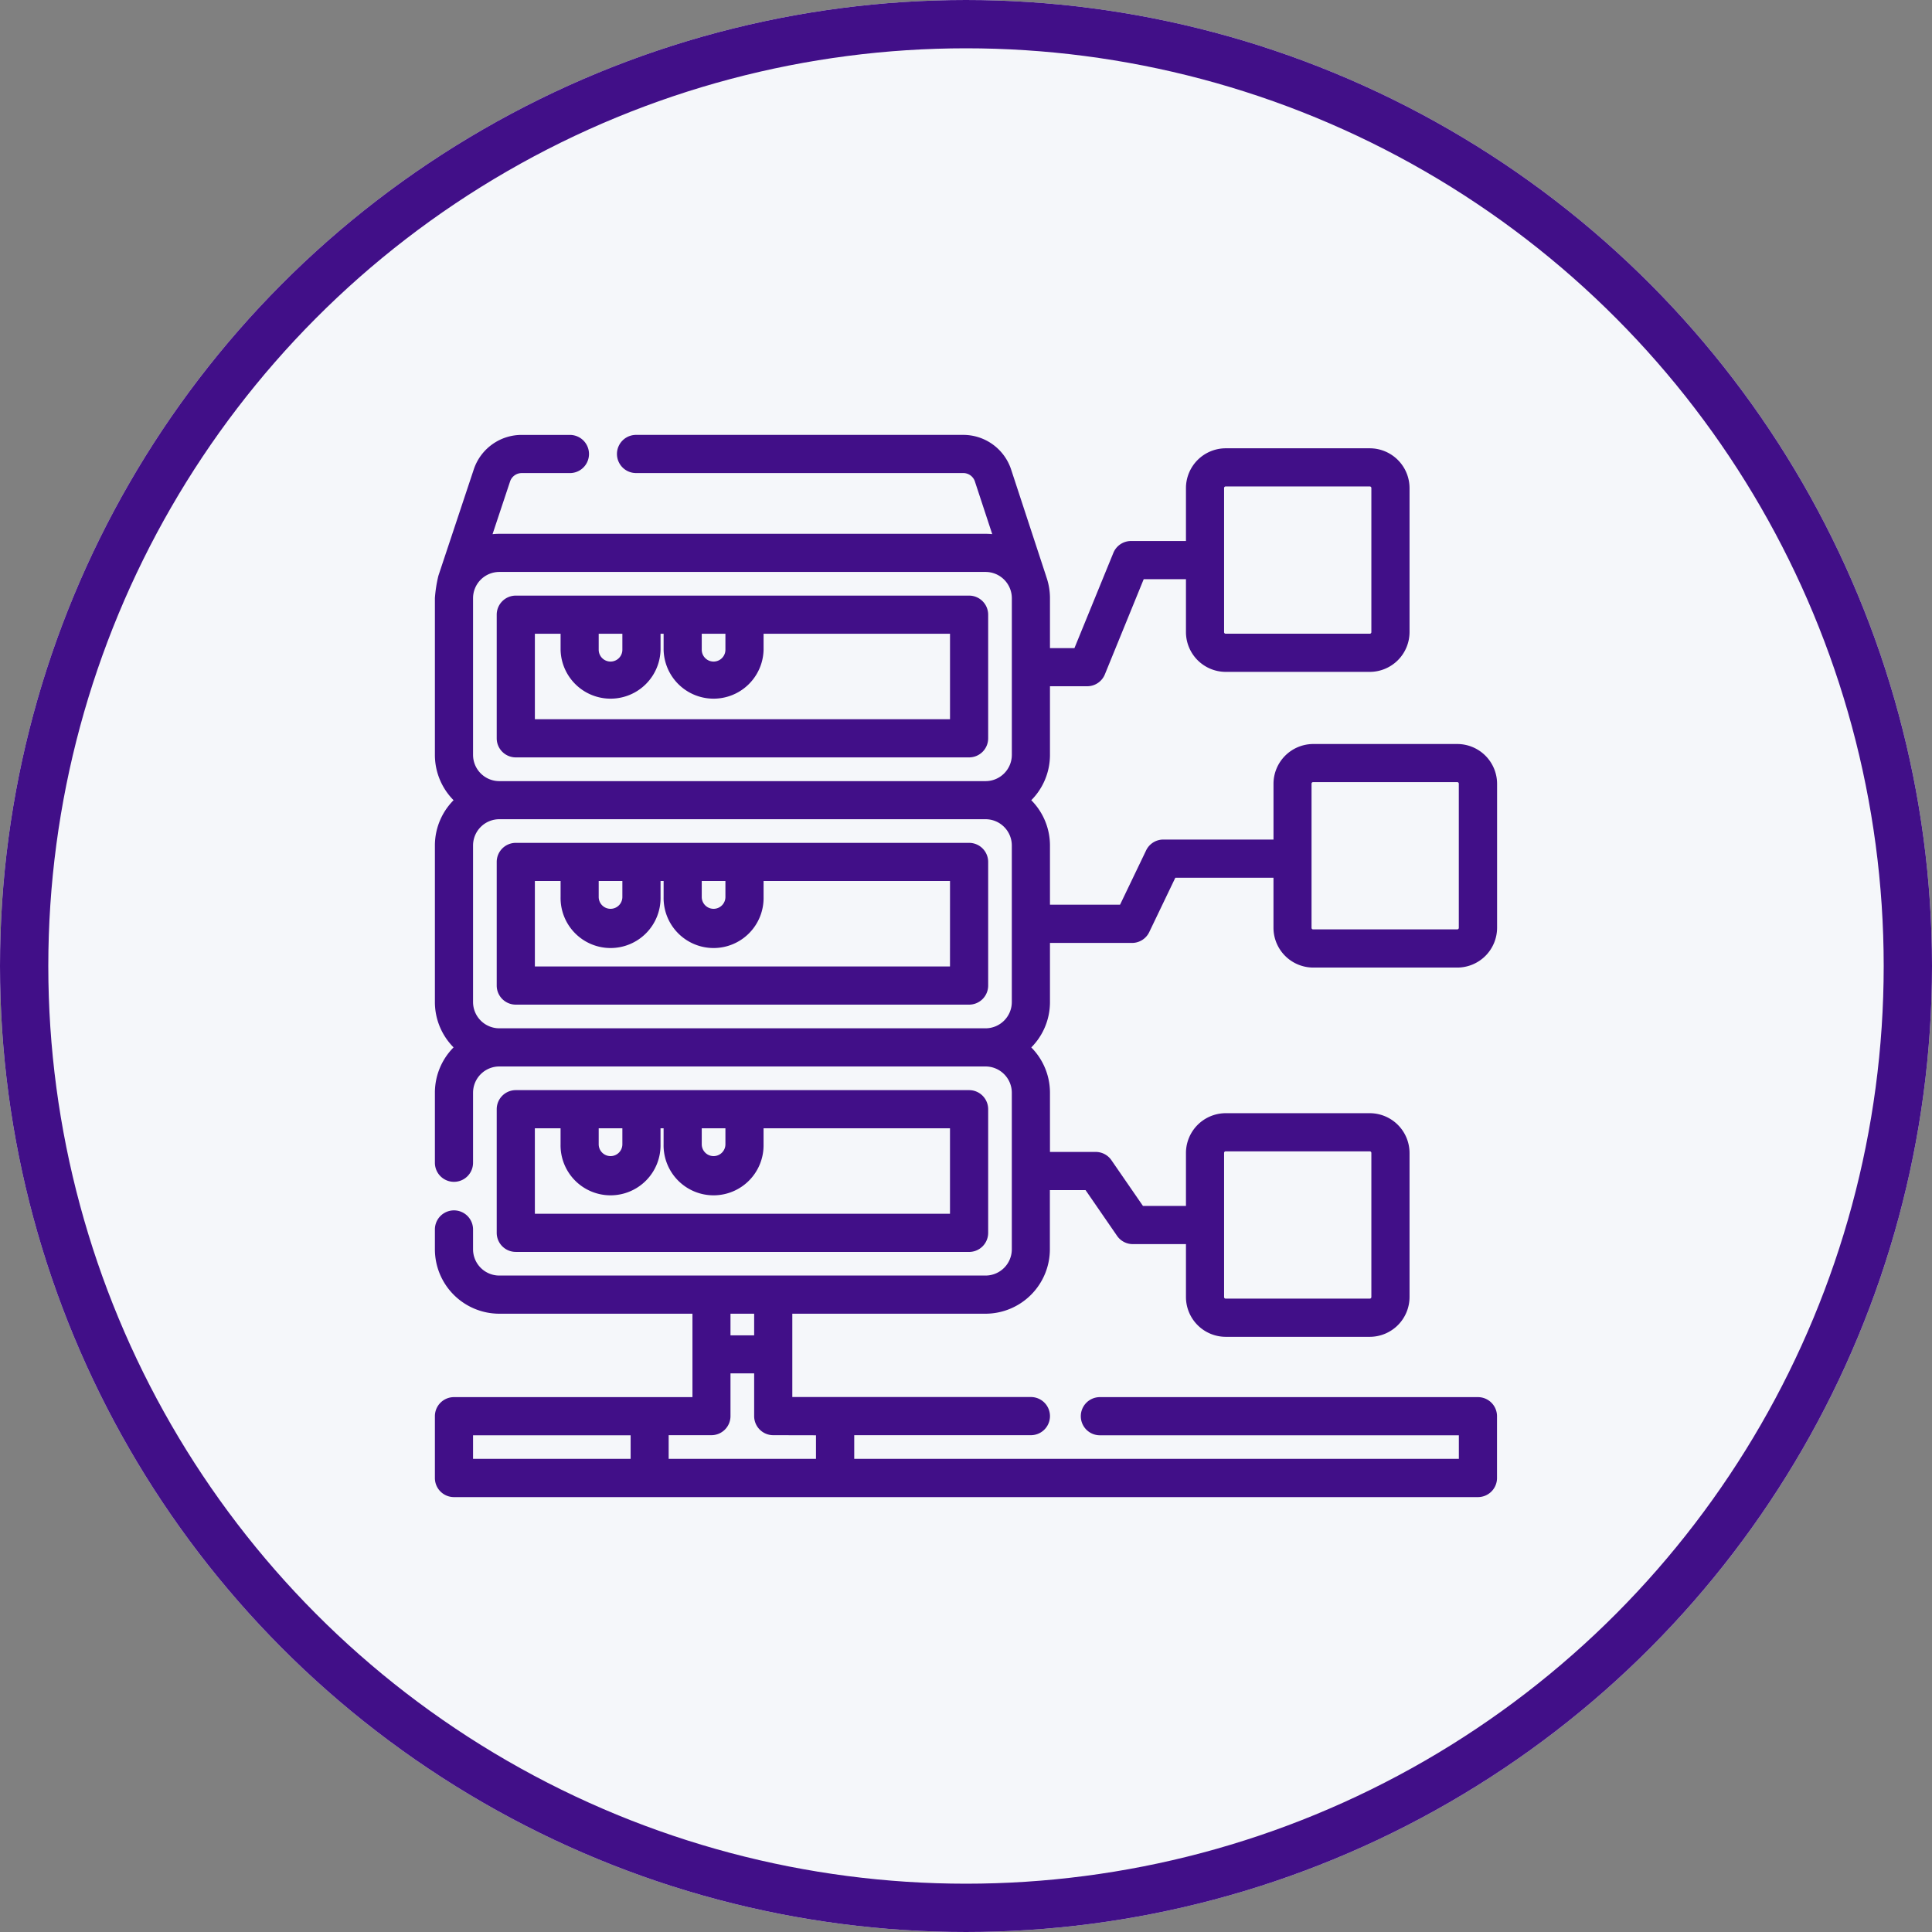 <svg xmlns="http://www.w3.org/2000/svg" width="80" height="80" viewBox="0 0 80 80">
  <rect x="0" y="0" width="80" height="80" fill="#808080" stroke="none"/>
  <g id="data_scraping_services" transform="translate(-920 -1168)">
    <g id="Ellipse_635" data-name="Ellipse 635" transform="translate(920 1168)" fill="#f5f7fa" stroke="#410f88" stroke-width="2">
      <circle cx="40" cy="40" r="40" stroke="none"/>
      <circle cx="40" cy="40" r="39" fill="none"/>
    </g>
    <g id="vagueness" transform="translate(938.158 1186.158)">
      <g id="Group_3187" data-name="Group 3187" transform="translate(0 0)">
        <path id="Path_6983" data-name="Path 6983" d="M36.218,21.757h5.972a1.5,1.5,0,0,0,1.493-1.493V14.291A1.5,1.5,0,0,0,42.191,12.8H36.218a1.5,1.5,0,0,0-1.493,1.493v2.463H30.013a.64.64,0,0,0-.577.363l-1.121,2.335H25.169v-2.6a2.511,2.511,0,0,0-.842-1.877,2.511,2.511,0,0,0,.842-1.877V10.108h1.693a.64.64,0,0,0,.592-.4L29.1,5.674h2V8.02a1.5,1.5,0,0,0,1.493,1.493h5.972A1.5,1.5,0,0,0,40.058,8.02V2.048A1.5,1.5,0,0,0,38.565.555H32.592A1.5,1.5,0,0,0,31.1,2.048V4.394H28.674a.64.64,0,0,0-.592.4L26.433,8.829H25.169V6.612a2.505,2.505,0,0,0-.158-.877l0-.008L23.562,1.312A1.937,1.937,0,0,0,21.714,0H8.179a.64.64,0,1,0,0,1.28H21.714a.658.658,0,0,1,.633.434l.8,2.43a2.519,2.519,0,0,0-.491-.048H2.517a2.518,2.518,0,0,0-.5.051l.808-2.429a.659.659,0,0,1,.634-.437H5.441a.64.64,0,1,0,0-1.28H3.455A1.937,1.937,0,0,0,1.607,1.312L.139,5.725A5.442,5.442,0,0,0,0,6.612V13.1a2.511,2.511,0,0,0,.842,1.877A2.511,2.511,0,0,0,0,16.851v6.484a2.511,2.511,0,0,0,.842,1.877A2.511,2.511,0,0,0,0,27.089v2.9a.64.64,0,1,0,1.28,0v-2.9a1.239,1.239,0,0,1,1.237-1.237H22.652a1.239,1.239,0,0,1,1.237,1.237v6.484a1.239,1.239,0,0,1-1.237,1.237H2.517A1.239,1.239,0,0,1,1.28,33.573v-.822a.64.64,0,0,0-1.28,0v.822A2.52,2.52,0,0,0,2.517,36.09h8.148v3.754H.64a.64.64,0,0,0-.64.64v2.56a.64.64,0,0,0,.64.64h42.4a.64.64,0,0,0,.64-.64v-2.56a.64.64,0,0,0-.64-.64H27.386a.64.64,0,1,0,0,1.28H42.4V42.4H17.064v-1.28h7.465a.64.64,0,0,0,0-1.28H14.5V36.09h8.148a2.52,2.52,0,0,0,2.517-2.517v-2.6h1.707l1.349,1.958a.64.64,0,0,0,.527.277H31.1v2.346a1.5,1.5,0,0,0,1.493,1.493h5.972a1.5,1.5,0,0,0,1.493-1.493V29.58a1.5,1.5,0,0,0-1.493-1.493H32.592A1.5,1.5,0,0,0,31.1,29.58v2.346h-2.01L27.74,29.968a.64.64,0,0,0-.527-.277H25.169v-2.6a2.511,2.511,0,0,0-.842-1.877,2.511,2.511,0,0,0,.842-1.877v-2.6h3.548a.64.64,0,0,0,.577-.363l1.121-2.336h4.309v2.229A1.5,1.5,0,0,0,36.218,21.757ZM32.379,2.048a.214.214,0,0,1,.213-.213h5.972a.214.214,0,0,1,.213.213V8.02a.214.214,0,0,1-.213.213H32.592a.214.214,0,0,1-.213-.213ZM1.28,41.124H8.105V42.4H1.28Zm14.5,0V42.4h-6.4v-1.28H11.3a.64.64,0,0,0,.64-.64v-1.92h1.28v1.92a.64.64,0,0,0,.64.64Zm-2.56-3.839h-1.28V36.09h1.28ZM32.379,29.58a.214.214,0,0,1,.213-.213h5.972a.214.214,0,0,1,.213.213v5.972a.214.214,0,0,1-.213.213H32.592a.214.214,0,0,1-.213-.213ZM1.28,13.1V6.612A1.239,1.239,0,0,1,2.517,5.375H22.652A1.239,1.239,0,0,1,23.89,6.612V13.1a1.239,1.239,0,0,1-1.237,1.237H2.517A1.239,1.239,0,0,1,1.28,13.1ZM2.517,24.572A1.239,1.239,0,0,1,1.28,23.335V16.851a1.239,1.239,0,0,1,1.237-1.237H22.652a1.239,1.239,0,0,1,1.237,1.237v6.484a1.239,1.239,0,0,1-1.237,1.237ZM36,14.291a.214.214,0,0,1,.213-.213h5.972a.214.214,0,0,1,.213.213v5.972a.214.214,0,0,1-.213.213H36.218A.214.214,0,0,1,36,20.263Z" transform="translate(0 0)" fill="#410f88" stroke="#410f88" stroke-width="0.3"/>
        <path id="Path_6984" data-name="Path 6984" d="M49.41,78H30.64a.64.64,0,0,0-.64.64v5.119a.64.64,0,0,0,.64.64H49.41a.64.64,0,0,0,.64-.64V78.64A.64.64,0,0,0,49.41,78Zm-9.94,1.28v.811a.64.64,0,0,1-1.28,0V79.28Zm-4.267,0v.811a.64.64,0,0,1-1.28,0V79.28ZM48.77,83.119H31.28V79.28h1.365v.811a1.92,1.92,0,0,0,3.839,0V79.28h.427v.811a1.92,1.92,0,0,0,3.839,0V79.28h8.02Z" transform="translate(-27.44 -71.345)" fill="#410f88" stroke="#410f88" stroke-width="0.3"/>
        <path id="Path_6985" data-name="Path 6985" d="M49.41,198H30.64a.64.64,0,0,0-.64.64v5.119a.64.64,0,0,0,.64.64H49.41a.64.64,0,0,0,.64-.64V198.64A.64.64,0,0,0,49.41,198Zm-9.94,1.28v.811a.64.64,0,1,1-1.28,0v-.811Zm-4.267,0v.811a.64.64,0,1,1-1.28,0v-.811Zm13.566,3.839H31.28V199.28h1.365v.811a1.92,1.92,0,1,0,3.839,0v-.811h.427v.811a1.92,1.92,0,1,0,3.839,0v-.811h8.02Z" transform="translate(-27.44 -181.107)" fill="#410f88" stroke="#410f88" stroke-width="0.3"/>
        <path id="Path_6986" data-name="Path 6986" d="M49.41,324.4a.64.64,0,0,0,.64-.64V318.64a.64.64,0,0,0-.64-.64H30.64a.64.64,0,0,0-.64.64v5.119a.64.64,0,0,0,.64.64Zm-9.94-5.119v.811a.64.64,0,0,1-1.28,0v-.811Zm-4.267,0v.811a.64.64,0,0,1-1.28,0v-.811Zm-3.924,0h1.365v.811a1.92,1.92,0,1,0,3.839,0v-.811h.427v.811a1.92,1.92,0,1,0,3.839,0v-.811h8.02v3.839H31.28Z" transform="translate(-27.44 -290.868)" fill="#410f88" stroke="#410f88" stroke-width="0.3"/>
      </g>
    </g>
  </g>
</svg>
